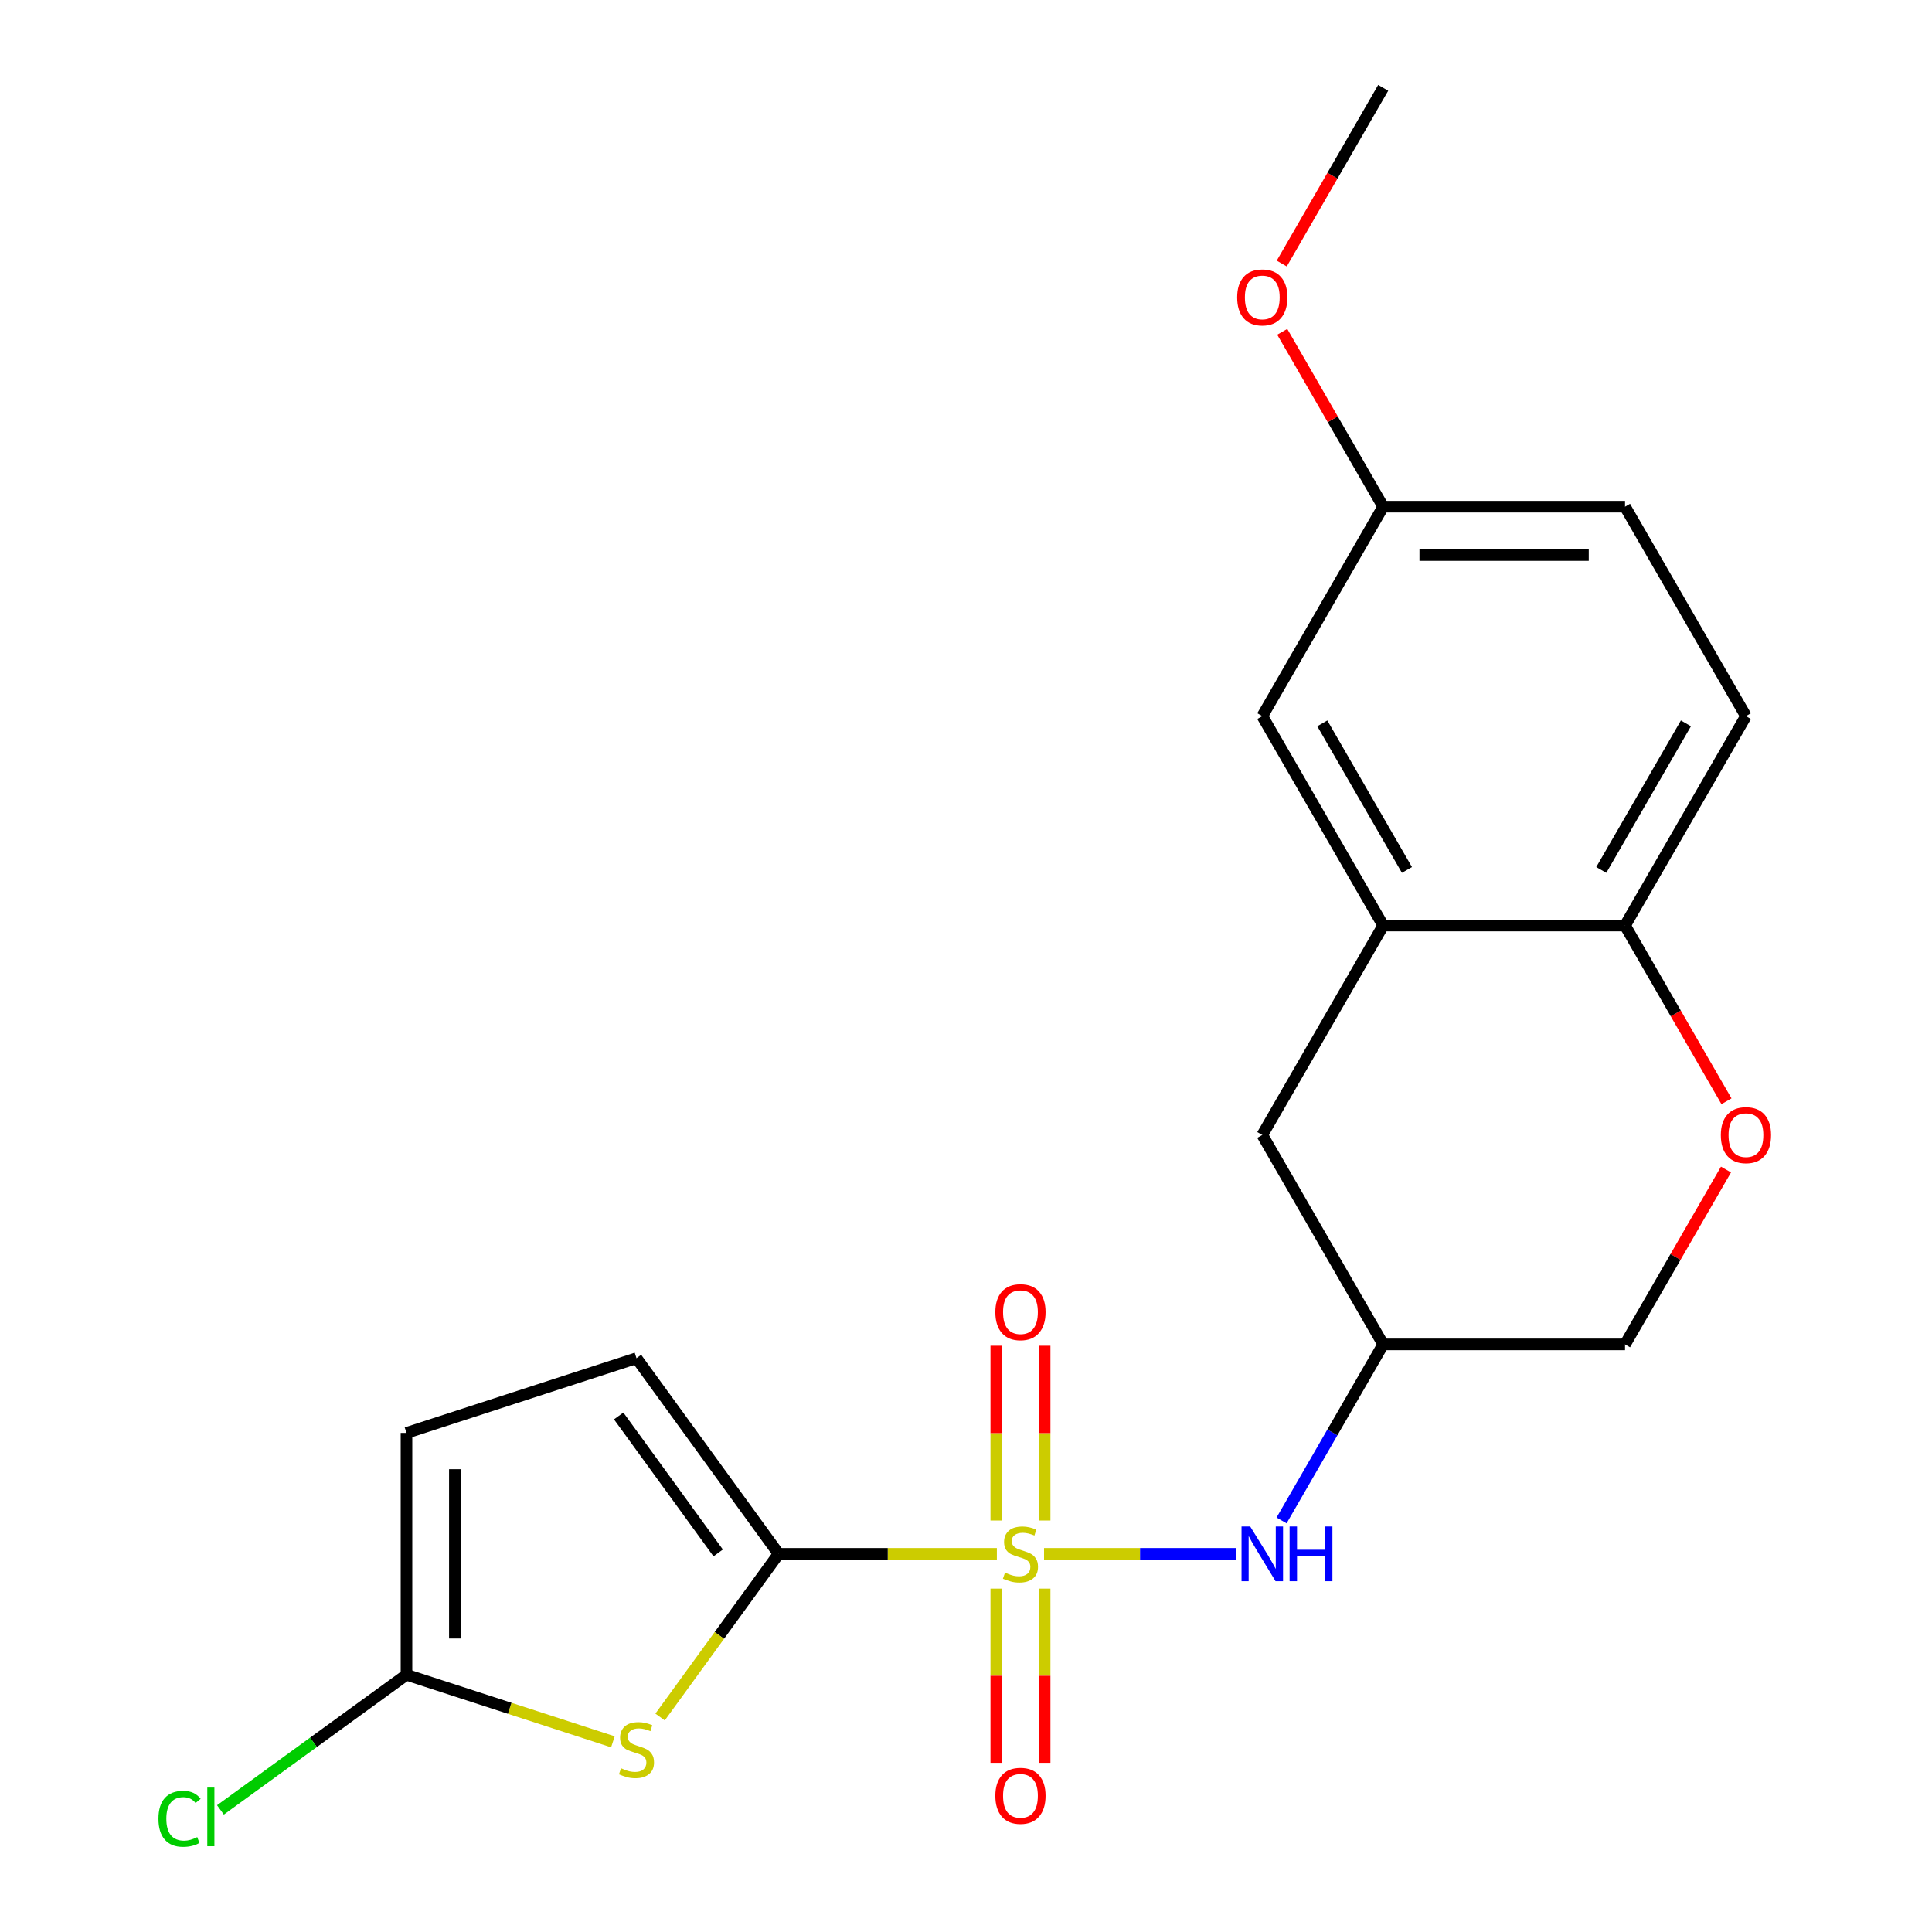 <?xml version='1.0' encoding='iso-8859-1'?>
<svg version='1.1' baseProfile='full'
              xmlns='http://www.w3.org/2000/svg'
                      xmlns:rdkit='http://www.rdkit.org/xml'
                      xmlns:xlink='http://www.w3.org/1999/xlink'
                  xml:space='preserve'
width='1000px' height='1000px' viewBox='0 0 1000 1000'>
<!-- END OF HEADER -->
<rect style='opacity:1.0;fill:#FFFFFF;stroke:none' width='1000' height='1000' x='0' y='0'> </rect>
<path class='bond-0' d='M 515.978,804.263 L 459.497,804.263' style='fill:none;fill-rule:evenodd;stroke:#CCCC00;stroke-width:6px;stroke-linecap:butt;stroke-linejoin:miter;stroke-opacity:1' />
<path class='bond-0' d='M 459.497,804.263 L 403.017,804.263' style='fill:none;fill-rule:evenodd;stroke:#000000;stroke-width:6px;stroke-linecap:butt;stroke-linejoin:miter;stroke-opacity:1' />
<path class='bond-2' d='M 540.397,804.263 L 590.096,804.263' style='fill:none;fill-rule:evenodd;stroke:#CCCC00;stroke-width:6px;stroke-linecap:butt;stroke-linejoin:miter;stroke-opacity:1' />
<path class='bond-2' d='M 590.096,804.263 L 639.794,804.263' style='fill:none;fill-rule:evenodd;stroke:#0000FF;stroke-width:6px;stroke-linecap:butt;stroke-linejoin:miter;stroke-opacity:1' />
<path class='bond-8' d='M 540.705,787.013 L 540.705,741.781' style='fill:none;fill-rule:evenodd;stroke:#CCCC00;stroke-width:6px;stroke-linecap:butt;stroke-linejoin:miter;stroke-opacity:1' />
<path class='bond-8' d='M 540.705,741.781 L 540.705,696.55' style='fill:none;fill-rule:evenodd;stroke:#FF0000;stroke-width:6px;stroke-linecap:butt;stroke-linejoin:miter;stroke-opacity:1' />
<path class='bond-8' d='M 515.67,787.013 L 515.67,741.781' style='fill:none;fill-rule:evenodd;stroke:#CCCC00;stroke-width:6px;stroke-linecap:butt;stroke-linejoin:miter;stroke-opacity:1' />
<path class='bond-8' d='M 515.67,741.781 L 515.67,696.55' style='fill:none;fill-rule:evenodd;stroke:#FF0000;stroke-width:6px;stroke-linecap:butt;stroke-linejoin:miter;stroke-opacity:1' />
<path class='bond-9' d='M 515.67,822.272 L 515.67,867.353' style='fill:none;fill-rule:evenodd;stroke:#CCCC00;stroke-width:6px;stroke-linecap:butt;stroke-linejoin:miter;stroke-opacity:1' />
<path class='bond-9' d='M 515.67,867.353 L 515.67,912.434' style='fill:none;fill-rule:evenodd;stroke:#FF0000;stroke-width:6px;stroke-linecap:butt;stroke-linejoin:miter;stroke-opacity:1' />
<path class='bond-9' d='M 540.705,822.272 L 540.705,867.353' style='fill:none;fill-rule:evenodd;stroke:#CCCC00;stroke-width:6px;stroke-linecap:butt;stroke-linejoin:miter;stroke-opacity:1' />
<path class='bond-9' d='M 540.705,867.353 L 540.705,912.434' style='fill:none;fill-rule:evenodd;stroke:#FF0000;stroke-width:6px;stroke-linecap:butt;stroke-linejoin:miter;stroke-opacity:1' />
<path class='bond-1' d='M 403.017,804.263 L 372.335,846.493' style='fill:none;fill-rule:evenodd;stroke:#000000;stroke-width:6px;stroke-linecap:butt;stroke-linejoin:miter;stroke-opacity:1' />
<path class='bond-1' d='M 372.335,846.493 L 341.652,888.723' style='fill:none;fill-rule:evenodd;stroke:#CCCC00;stroke-width:6px;stroke-linecap:butt;stroke-linejoin:miter;stroke-opacity:1' />
<path class='bond-4' d='M 403.017,804.263 L 329.443,702.997' style='fill:none;fill-rule:evenodd;stroke:#000000;stroke-width:6px;stroke-linecap:butt;stroke-linejoin:miter;stroke-opacity:1' />
<path class='bond-4' d='M 371.728,803.787 L 320.226,732.902' style='fill:none;fill-rule:evenodd;stroke:#000000;stroke-width:6px;stroke-linecap:butt;stroke-linejoin:miter;stroke-opacity:1' />
<path class='bond-3' d='M 317.234,901.561 L 263.816,884.204' style='fill:none;fill-rule:evenodd;stroke:#CCCC00;stroke-width:6px;stroke-linecap:butt;stroke-linejoin:miter;stroke-opacity:1' />
<path class='bond-3' d='M 263.816,884.204 L 210.399,866.848' style='fill:none;fill-rule:evenodd;stroke:#000000;stroke-width:6px;stroke-linecap:butt;stroke-linejoin:miter;stroke-opacity:1' />
<path class='bond-11' d='M 663.34,786.973 L 689.642,741.417' style='fill:none;fill-rule:evenodd;stroke:#0000FF;stroke-width:6px;stroke-linecap:butt;stroke-linejoin:miter;stroke-opacity:1' />
<path class='bond-11' d='M 689.642,741.417 L 715.944,695.861' style='fill:none;fill-rule:evenodd;stroke:#000000;stroke-width:6px;stroke-linecap:butt;stroke-linejoin:miter;stroke-opacity:1' />
<path class='bond-16' d='M 210.399,866.848 L 162.251,901.83' style='fill:none;fill-rule:evenodd;stroke:#000000;stroke-width:6px;stroke-linecap:butt;stroke-linejoin:miter;stroke-opacity:1' />
<path class='bond-16' d='M 162.251,901.83 L 114.102,936.811' style='fill:none;fill-rule:evenodd;stroke:#00CC00;stroke-width:6px;stroke-linecap:butt;stroke-linejoin:miter;stroke-opacity:1' />
<path class='bond-21' d='M 210.399,866.848 L 210.399,741.677' style='fill:none;fill-rule:evenodd;stroke:#000000;stroke-width:6px;stroke-linecap:butt;stroke-linejoin:miter;stroke-opacity:1' />
<path class='bond-21' d='M 235.433,848.072 L 235.433,760.453' style='fill:none;fill-rule:evenodd;stroke:#000000;stroke-width:6px;stroke-linecap:butt;stroke-linejoin:miter;stroke-opacity:1' />
<path class='bond-7' d='M 329.443,702.997 L 210.399,741.677' style='fill:none;fill-rule:evenodd;stroke:#000000;stroke-width:6px;stroke-linecap:butt;stroke-linejoin:miter;stroke-opacity:1' />
<path class='bond-5' d='M 715.944,479.059 L 653.358,587.46' style='fill:none;fill-rule:evenodd;stroke:#000000;stroke-width:6px;stroke-linecap:butt;stroke-linejoin:miter;stroke-opacity:1' />
<path class='bond-13' d='M 715.944,479.059 L 653.358,370.658' style='fill:none;fill-rule:evenodd;stroke:#000000;stroke-width:6px;stroke-linecap:butt;stroke-linejoin:miter;stroke-opacity:1' />
<path class='bond-13' d='M 728.236,450.282 L 684.426,374.401' style='fill:none;fill-rule:evenodd;stroke:#000000;stroke-width:6px;stroke-linecap:butt;stroke-linejoin:miter;stroke-opacity:1' />
<path class='bond-22' d='M 715.944,479.059 L 841.115,479.059' style='fill:none;fill-rule:evenodd;stroke:#000000;stroke-width:6px;stroke-linecap:butt;stroke-linejoin:miter;stroke-opacity:1' />
<path class='bond-6' d='M 893.372,605.35 L 867.243,650.605' style='fill:none;fill-rule:evenodd;stroke:#FF0000;stroke-width:6px;stroke-linecap:butt;stroke-linejoin:miter;stroke-opacity:1' />
<path class='bond-6' d='M 867.243,650.605 L 841.115,695.861' style='fill:none;fill-rule:evenodd;stroke:#000000;stroke-width:6px;stroke-linecap:butt;stroke-linejoin:miter;stroke-opacity:1' />
<path class='bond-10' d='M 893.626,570.011 L 867.37,524.535' style='fill:none;fill-rule:evenodd;stroke:#FF0000;stroke-width:6px;stroke-linecap:butt;stroke-linejoin:miter;stroke-opacity:1' />
<path class='bond-10' d='M 867.37,524.535 L 841.115,479.059' style='fill:none;fill-rule:evenodd;stroke:#000000;stroke-width:6px;stroke-linecap:butt;stroke-linejoin:miter;stroke-opacity:1' />
<path class='bond-15' d='M 841.115,479.059 L 903.7,370.658' style='fill:none;fill-rule:evenodd;stroke:#000000;stroke-width:6px;stroke-linecap:butt;stroke-linejoin:miter;stroke-opacity:1' />
<path class='bond-15' d='M 828.822,450.282 L 872.632,374.401' style='fill:none;fill-rule:evenodd;stroke:#000000;stroke-width:6px;stroke-linecap:butt;stroke-linejoin:miter;stroke-opacity:1' />
<path class='bond-12' d='M 715.944,695.861 L 653.358,587.46' style='fill:none;fill-rule:evenodd;stroke:#000000;stroke-width:6px;stroke-linecap:butt;stroke-linejoin:miter;stroke-opacity:1' />
<path class='bond-14' d='M 715.944,695.861 L 841.115,695.861' style='fill:none;fill-rule:evenodd;stroke:#000000;stroke-width:6px;stroke-linecap:butt;stroke-linejoin:miter;stroke-opacity:1' />
<path class='bond-17' d='M 653.358,370.658 L 715.944,262.257' style='fill:none;fill-rule:evenodd;stroke:#000000;stroke-width:6px;stroke-linecap:butt;stroke-linejoin:miter;stroke-opacity:1' />
<path class='bond-18' d='M 903.7,370.658 L 841.115,262.257' style='fill:none;fill-rule:evenodd;stroke:#000000;stroke-width:6px;stroke-linecap:butt;stroke-linejoin:miter;stroke-opacity:1' />
<path class='bond-19' d='M 715.944,262.257 L 689.815,217.001' style='fill:none;fill-rule:evenodd;stroke:#000000;stroke-width:6px;stroke-linecap:butt;stroke-linejoin:miter;stroke-opacity:1' />
<path class='bond-19' d='M 689.815,217.001 L 663.687,171.745' style='fill:none;fill-rule:evenodd;stroke:#FF0000;stroke-width:6px;stroke-linecap:butt;stroke-linejoin:miter;stroke-opacity:1' />
<path class='bond-23' d='M 715.944,262.257 L 841.115,262.257' style='fill:none;fill-rule:evenodd;stroke:#000000;stroke-width:6px;stroke-linecap:butt;stroke-linejoin:miter;stroke-opacity:1' />
<path class='bond-23' d='M 734.719,287.291 L 822.339,287.291' style='fill:none;fill-rule:evenodd;stroke:#000000;stroke-width:6px;stroke-linecap:butt;stroke-linejoin:miter;stroke-opacity:1' />
<path class='bond-20' d='M 663.433,136.406 L 689.688,90.93' style='fill:none;fill-rule:evenodd;stroke:#FF0000;stroke-width:6px;stroke-linecap:butt;stroke-linejoin:miter;stroke-opacity:1' />
<path class='bond-20' d='M 689.688,90.93 L 715.944,45.455' style='fill:none;fill-rule:evenodd;stroke:#000000;stroke-width:6px;stroke-linecap:butt;stroke-linejoin:miter;stroke-opacity:1' />
<path  class='atom-0' d='M 520.188 813.983
Q 520.508 814.103, 521.828 814.663
Q 523.148 815.223, 524.588 815.583
Q 526.068 815.903, 527.508 815.903
Q 530.188 815.903, 531.748 814.623
Q 533.308 813.303, 533.308 811.023
Q 533.308 809.463, 532.508 808.503
Q 531.748 807.543, 530.548 807.023
Q 529.348 806.503, 527.348 805.903
Q 524.828 805.143, 523.308 804.423
Q 521.828 803.703, 520.748 802.183
Q 519.708 800.663, 519.708 798.103
Q 519.708 794.543, 522.108 792.343
Q 524.548 790.143, 529.348 790.143
Q 532.628 790.143, 536.348 791.703
L 535.428 794.783
Q 532.028 793.383, 529.468 793.383
Q 526.708 793.383, 525.188 794.543
Q 523.668 795.663, 523.708 797.623
Q 523.708 799.143, 524.468 800.063
Q 525.268 800.983, 526.388 801.503
Q 527.548 802.023, 529.468 802.623
Q 532.028 803.423, 533.548 804.223
Q 535.068 805.023, 536.148 806.663
Q 537.268 808.263, 537.268 811.023
Q 537.268 814.943, 534.628 817.063
Q 532.028 819.143, 527.668 819.143
Q 525.148 819.143, 523.228 818.583
Q 521.348 818.063, 519.108 817.143
L 520.188 813.983
' fill='#CCCC00'/>
<path  class='atom-2' d='M 321.443 915.248
Q 321.763 915.368, 323.083 915.928
Q 324.403 916.488, 325.843 916.848
Q 327.323 917.168, 328.763 917.168
Q 331.443 917.168, 333.003 915.888
Q 334.563 914.568, 334.563 912.288
Q 334.563 910.728, 333.763 909.768
Q 333.003 908.808, 331.803 908.288
Q 330.603 907.768, 328.603 907.168
Q 326.083 906.408, 324.563 905.688
Q 323.083 904.968, 322.003 903.448
Q 320.963 901.928, 320.963 899.368
Q 320.963 895.808, 323.363 893.608
Q 325.803 891.408, 330.603 891.408
Q 333.883 891.408, 337.603 892.968
L 336.683 896.048
Q 333.283 894.648, 330.723 894.648
Q 327.963 894.648, 326.443 895.808
Q 324.923 896.928, 324.963 898.888
Q 324.963 900.408, 325.723 901.328
Q 326.523 902.248, 327.643 902.768
Q 328.803 903.288, 330.723 903.888
Q 333.283 904.688, 334.803 905.488
Q 336.323 906.288, 337.403 907.928
Q 338.523 909.528, 338.523 912.288
Q 338.523 916.208, 335.883 918.328
Q 333.283 920.408, 328.923 920.408
Q 326.403 920.408, 324.483 919.848
Q 322.603 919.328, 320.363 918.408
L 321.443 915.248
' fill='#CCCC00'/>
<path  class='atom-3' d='M 647.098 790.103
L 656.378 805.103
Q 657.298 806.583, 658.778 809.263
Q 660.258 811.943, 660.338 812.103
L 660.338 790.103
L 664.098 790.103
L 664.098 818.423
L 660.218 818.423
L 650.258 802.023
Q 649.098 800.103, 647.858 797.903
Q 646.658 795.703, 646.298 795.023
L 646.298 818.423
L 642.618 818.423
L 642.618 790.103
L 647.098 790.103
' fill='#0000FF'/>
<path  class='atom-3' d='M 667.498 790.103
L 671.338 790.103
L 671.338 802.143
L 685.818 802.143
L 685.818 790.103
L 689.658 790.103
L 689.658 818.423
L 685.818 818.423
L 685.818 805.343
L 671.338 805.343
L 671.338 818.423
L 667.498 818.423
L 667.498 790.103
' fill='#0000FF'/>
<path  class='atom-7' d='M 890.7 587.54
Q 890.7 580.74, 894.06 576.94
Q 897.42 573.14, 903.7 573.14
Q 909.98 573.14, 913.34 576.94
Q 916.7 580.74, 916.7 587.54
Q 916.7 594.42, 913.3 598.34
Q 909.9 602.22, 903.7 602.22
Q 897.46 602.22, 894.06 598.34
Q 890.7 594.46, 890.7 587.54
M 903.7 599.02
Q 908.02 599.02, 910.34 596.14
Q 912.7 593.22, 912.7 587.54
Q 912.7 581.98, 910.34 579.18
Q 908.02 576.34, 903.7 576.34
Q 899.38 576.34, 897.02 579.14
Q 894.7 581.94, 894.7 587.54
Q 894.7 593.26, 897.02 596.14
Q 899.38 599.02, 903.7 599.02
' fill='#FF0000'/>
<path  class='atom-9' d='M 515.188 679.172
Q 515.188 672.372, 518.548 668.572
Q 521.908 664.772, 528.188 664.772
Q 534.468 664.772, 537.828 668.572
Q 541.188 672.372, 541.188 679.172
Q 541.188 686.052, 537.788 689.972
Q 534.388 693.852, 528.188 693.852
Q 521.948 693.852, 518.548 689.972
Q 515.188 686.092, 515.188 679.172
M 528.188 690.652
Q 532.508 690.652, 534.828 687.772
Q 537.188 684.852, 537.188 679.172
Q 537.188 673.612, 534.828 670.812
Q 532.508 667.972, 528.188 667.972
Q 523.868 667.972, 521.508 670.772
Q 519.188 673.572, 519.188 679.172
Q 519.188 684.892, 521.508 687.772
Q 523.868 690.652, 528.188 690.652
' fill='#FF0000'/>
<path  class='atom-10' d='M 515.188 929.513
Q 515.188 922.713, 518.548 918.913
Q 521.908 915.113, 528.188 915.113
Q 534.468 915.113, 537.828 918.913
Q 541.188 922.713, 541.188 929.513
Q 541.188 936.393, 537.788 940.313
Q 534.388 944.193, 528.188 944.193
Q 521.948 944.193, 518.548 940.313
Q 515.188 936.433, 515.188 929.513
M 528.188 940.993
Q 532.508 940.993, 534.828 938.113
Q 537.188 935.193, 537.188 929.513
Q 537.188 923.953, 534.828 921.153
Q 532.508 918.313, 528.188 918.313
Q 523.868 918.313, 521.508 921.113
Q 519.188 923.913, 519.188 929.513
Q 519.188 935.233, 521.508 938.113
Q 523.868 940.993, 528.188 940.993
' fill='#FF0000'/>
<path  class='atom-17' d='M 82.013 941.402
Q 82.013 934.362, 85.293 930.682
Q 88.613 926.962, 94.893 926.962
Q 100.733 926.962, 103.853 931.082
L 101.213 933.242
Q 98.933 930.242, 94.893 930.242
Q 90.613 930.242, 88.333 933.122
Q 86.093 935.962, 86.093 941.402
Q 86.093 947.002, 88.413 949.882
Q 90.773 952.762, 95.333 952.762
Q 98.453 952.762, 102.093 950.882
L 103.213 953.882
Q 101.733 954.842, 99.493 955.402
Q 97.253 955.962, 94.773 955.962
Q 88.613 955.962, 85.293 952.202
Q 82.013 948.442, 82.013 941.402
' fill='#00CC00'/>
<path  class='atom-17' d='M 107.293 925.242
L 110.973 925.242
L 110.973 955.602
L 107.293 955.602
L 107.293 925.242
' fill='#00CC00'/>
<path  class='atom-20' d='M 640.358 153.936
Q 640.358 147.136, 643.718 143.336
Q 647.078 139.536, 653.358 139.536
Q 659.638 139.536, 662.998 143.336
Q 666.358 147.136, 666.358 153.936
Q 666.358 160.816, 662.958 164.736
Q 659.558 168.616, 653.358 168.616
Q 647.118 168.616, 643.718 164.736
Q 640.358 160.856, 640.358 153.936
M 653.358 165.416
Q 657.678 165.416, 659.998 162.536
Q 662.358 159.616, 662.358 153.936
Q 662.358 148.376, 659.998 145.576
Q 657.678 142.736, 653.358 142.736
Q 649.038 142.736, 646.678 145.536
Q 644.358 148.336, 644.358 153.936
Q 644.358 159.656, 646.678 162.536
Q 649.038 165.416, 653.358 165.416
' fill='#FF0000'/>
</svg>
